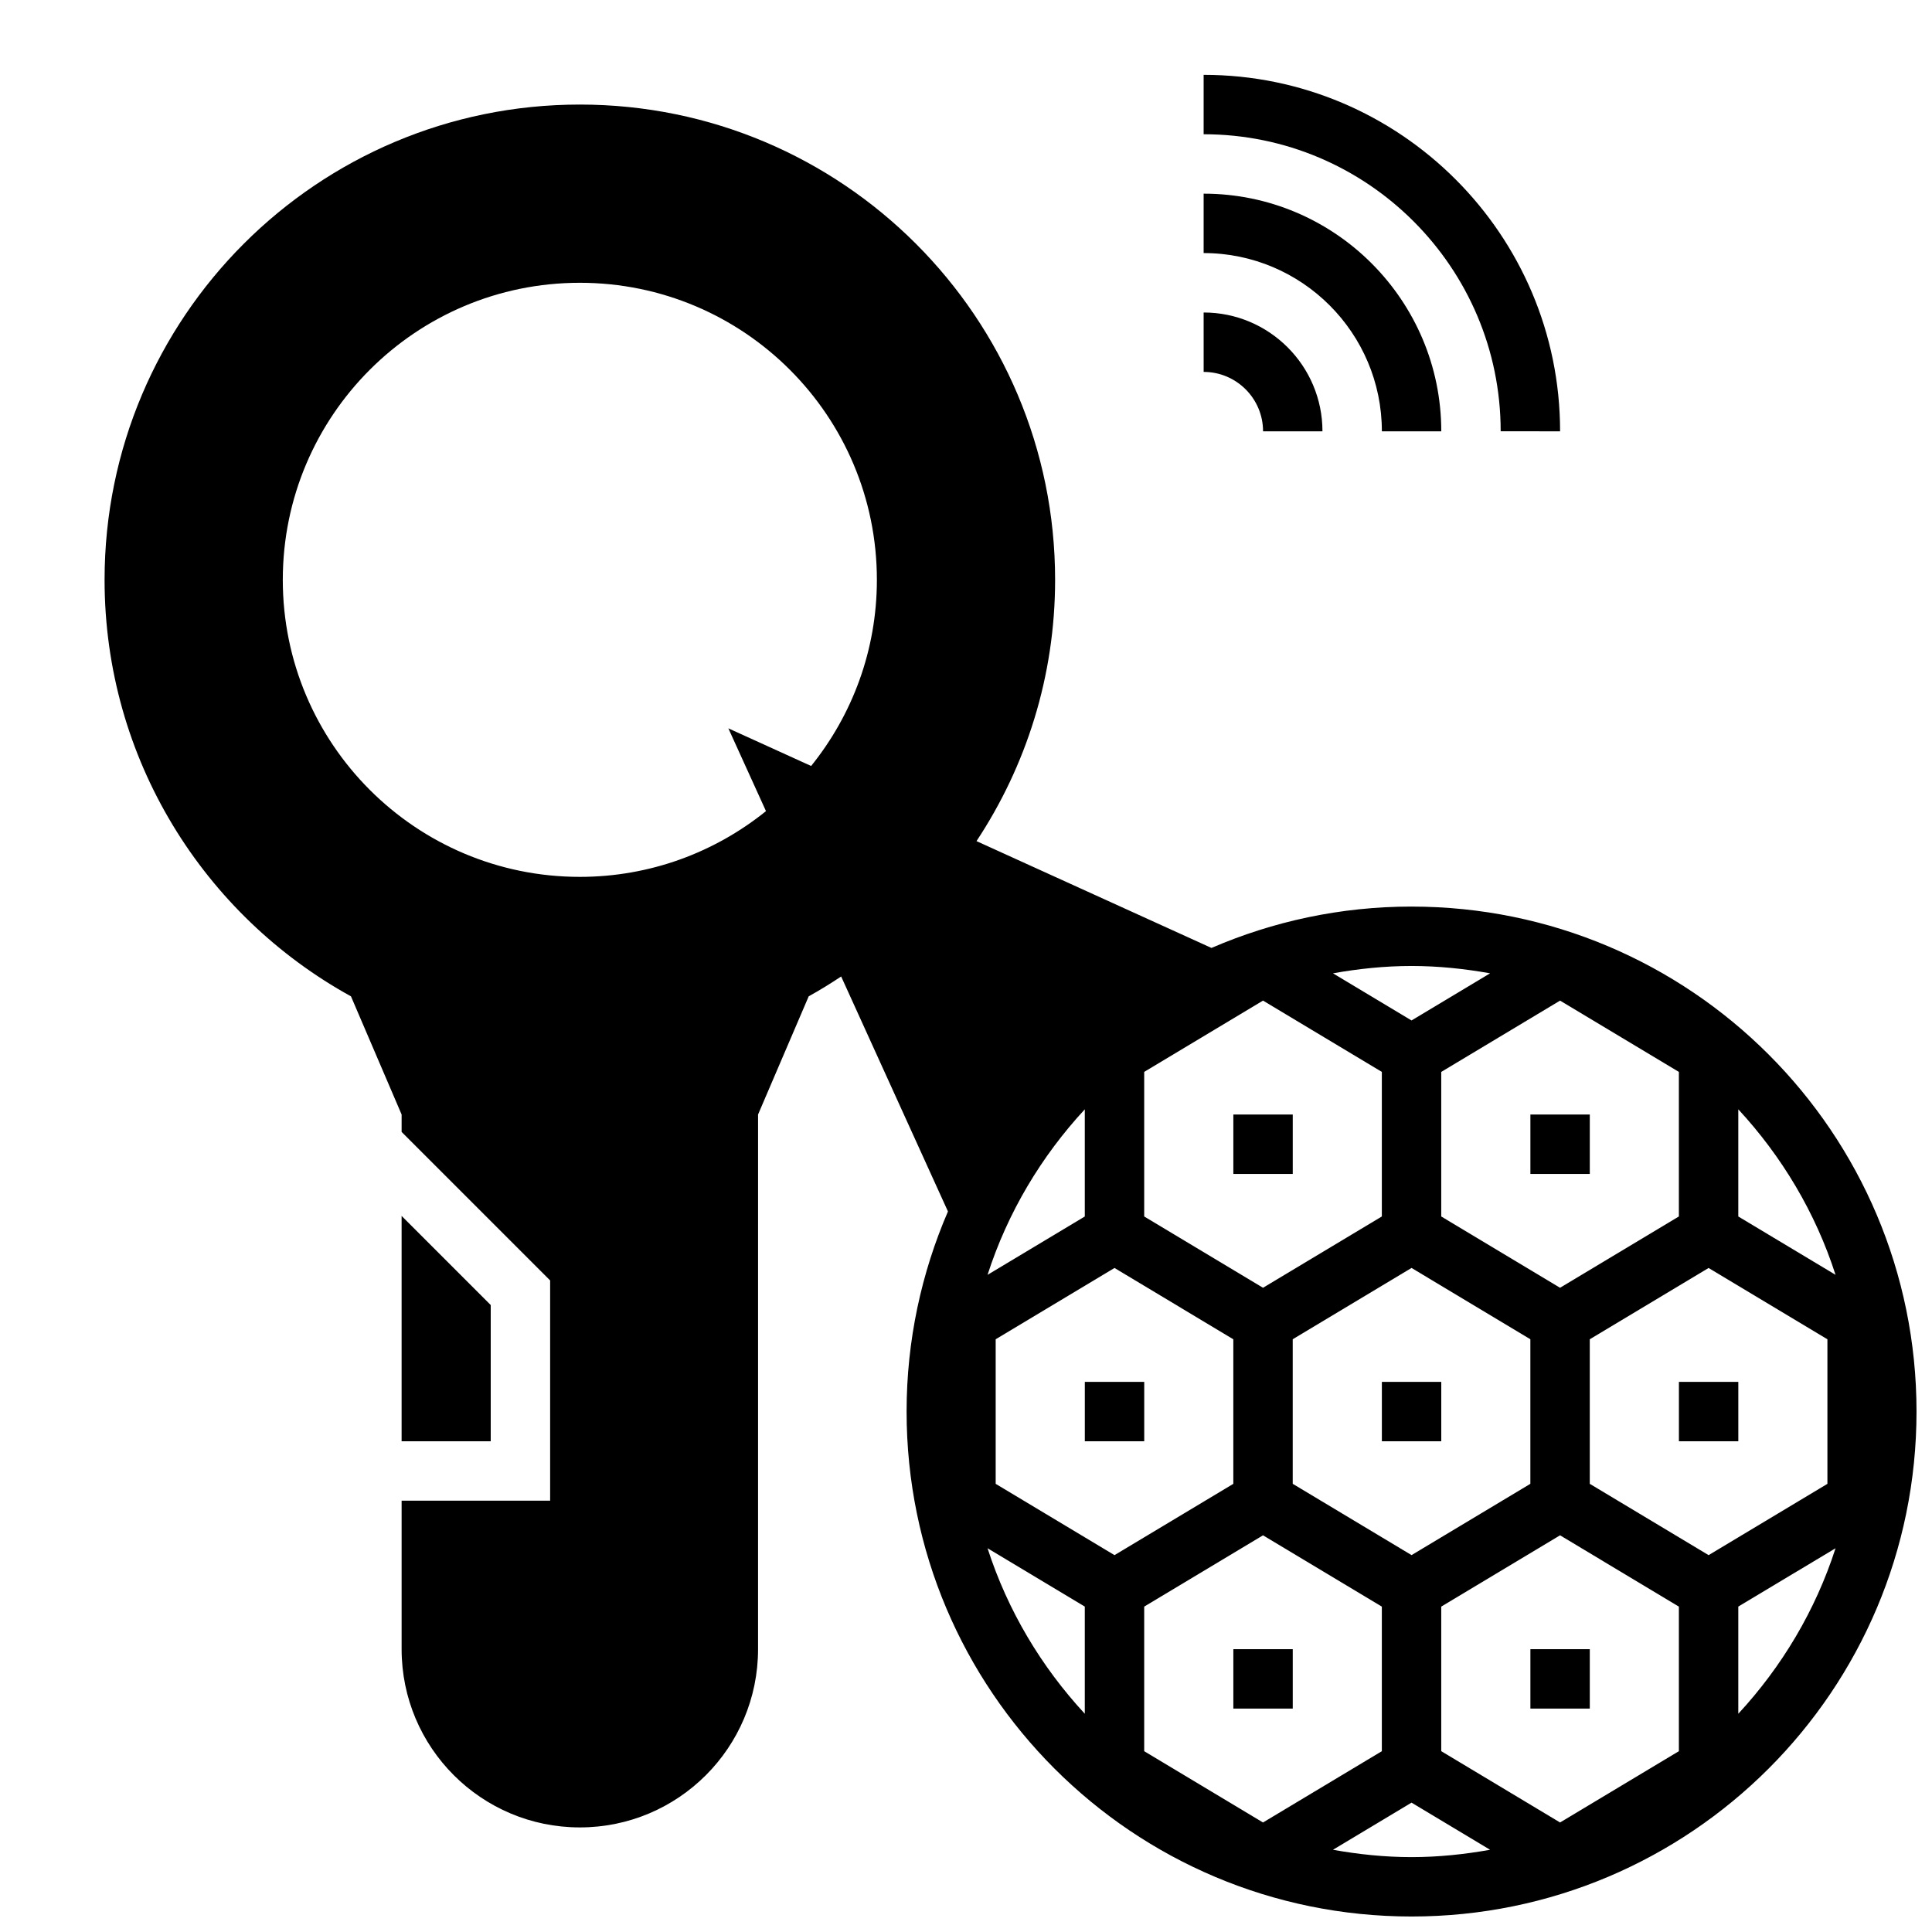 <?xml version="1.0" encoding="UTF-8"?>
<!-- Uploaded to: SVG Repo, www.svgrepo.com, Generator: SVG Repo Mixer Tools -->
<svg width="800px" height="800px" version="1.1" viewBox="144 144 512 512" xmlns="http://www.w3.org/2000/svg">
 <defs>
  <clipPath id="a">
   <path d="m171 171h480.9v480.9h-480.9z"/>
  </clipPath>
 </defs>
 <path d="m250.43 466.23v59.715h23.617v-36.098z"/>
 <g clip-path="url(#a)">
  <path d="m518.08 384.25c-18.844 0-36.754 3.938-53.027 10.965l-62.27-28.309c13.133-19.867 20.832-43.641 20.832-69.246 0-69.566-56.387-125.95-125.95-125.95-69.562 0-125.95 56.387-125.95 125.95 0 47.562 26.387 88.945 65.297 110.38l13.422 31.32v4.613l39.359 39.359v58.363h-39.359v39.359c0 26.086 21.145 47.23 47.23 47.23 26.086 0 47.23-21.145 47.23-47.23l0.004-141.7 13.422-31.324c2.953-1.621 5.801-3.402 8.598-5.25l28.301 62.27c-7.023 16.27-10.961 34.18-10.961 53.023 0 73.91 59.914 133.82 133.82 133.82s133.82-59.914 133.82-133.82-59.914-133.82-133.82-133.82zm-159.12-37.258-21.938-9.973 9.973 21.938c-13.5 10.879-30.645 17.422-49.332 17.422-43.477 0-78.719-35.242-78.719-78.719 0-43.477 35.242-78.719 78.719-78.719 43.477 0 78.719 35.242 78.719 78.719 0 18.688-6.543 35.832-17.422 49.332zm229.96 81.074v38.312l-31.488 18.895-31.488-18.895v-38.312l31.488-18.895zm-39.359 70.848v38.312l-31.488 18.895-31.488-18.895v-38.312l31.488-18.895zm-31.488-98.918c7.117 0 14.051 0.738 20.82 1.945l-20.82 12.492-20.82-12.492c6.769-1.207 13.703-1.945 20.82-1.945zm-70.848 28.07 31.488-18.895 31.488 18.895v38.312l-31.488 18.895-31.488-18.895zm-15.742 9.918v28.402l-25.773 15.461c5.328-16.531 14.246-31.41 25.773-43.863zm0 160.18c-11.523-12.453-20.445-27.332-25.773-43.863l25.773 15.461zm-23.617-60.93v-38.312l31.488-18.895 31.488 18.895v38.312l-31.488 18.895zm39.359 70.848v-38.312l31.488-18.895 31.488 18.895v38.312l-31.488 18.895zm70.848 28.074c-7.117 0-14.051-0.738-20.82-1.945l20.82-12.492 20.82 12.492c-6.769 1.203-13.703 1.945-20.82 1.945zm70.848-28.074-31.488 18.895-31.488-18.895v-38.312l31.488-18.895 31.488 18.895zm-23.613-70.848v-38.312l31.488-18.895 31.488 18.895v38.312l-31.488 18.895zm39.359 60.93v-28.402l25.773-15.461c-5.332 16.531-14.25 31.41-25.773 43.863zm0-131.78v-28.402c11.523 12.453 20.445 27.332 25.773 43.863z"/>
 </g>
 <path d="m462.98 242.56c8.684 0 15.742 7.062 15.742 15.742h15.742c0-17.367-14.121-31.488-31.488-31.488z"/>
 <path d="m510.21 258.3h15.742c0-34.723-28.254-62.977-62.977-62.977v15.742c26.051 0.004 47.234 21.188 47.234 47.234z"/>
 <path d="m557.44 258.3c0-52.09-42.375-94.465-94.465-94.465v15.742c43.406 0 78.719 35.312 78.719 78.719z"/>
 <path d="m510.21 510.21h15.742v15.742h-15.742z"/>
 <path d="m549.57 439.36h15.742v15.742h-15.742z"/>
 <path d="m588.93 510.21h15.742v15.742h-15.742z"/>
 <path d="m549.57 581.05h15.742v15.742h-15.742z"/>
 <path d="m470.85 581.05h15.742v15.742h-15.742z"/>
 <path d="m431.49 510.21h15.742v15.742h-15.742z"/>
 <path d="m470.85 439.36h15.742v15.742h-15.742z"/>
</svg>